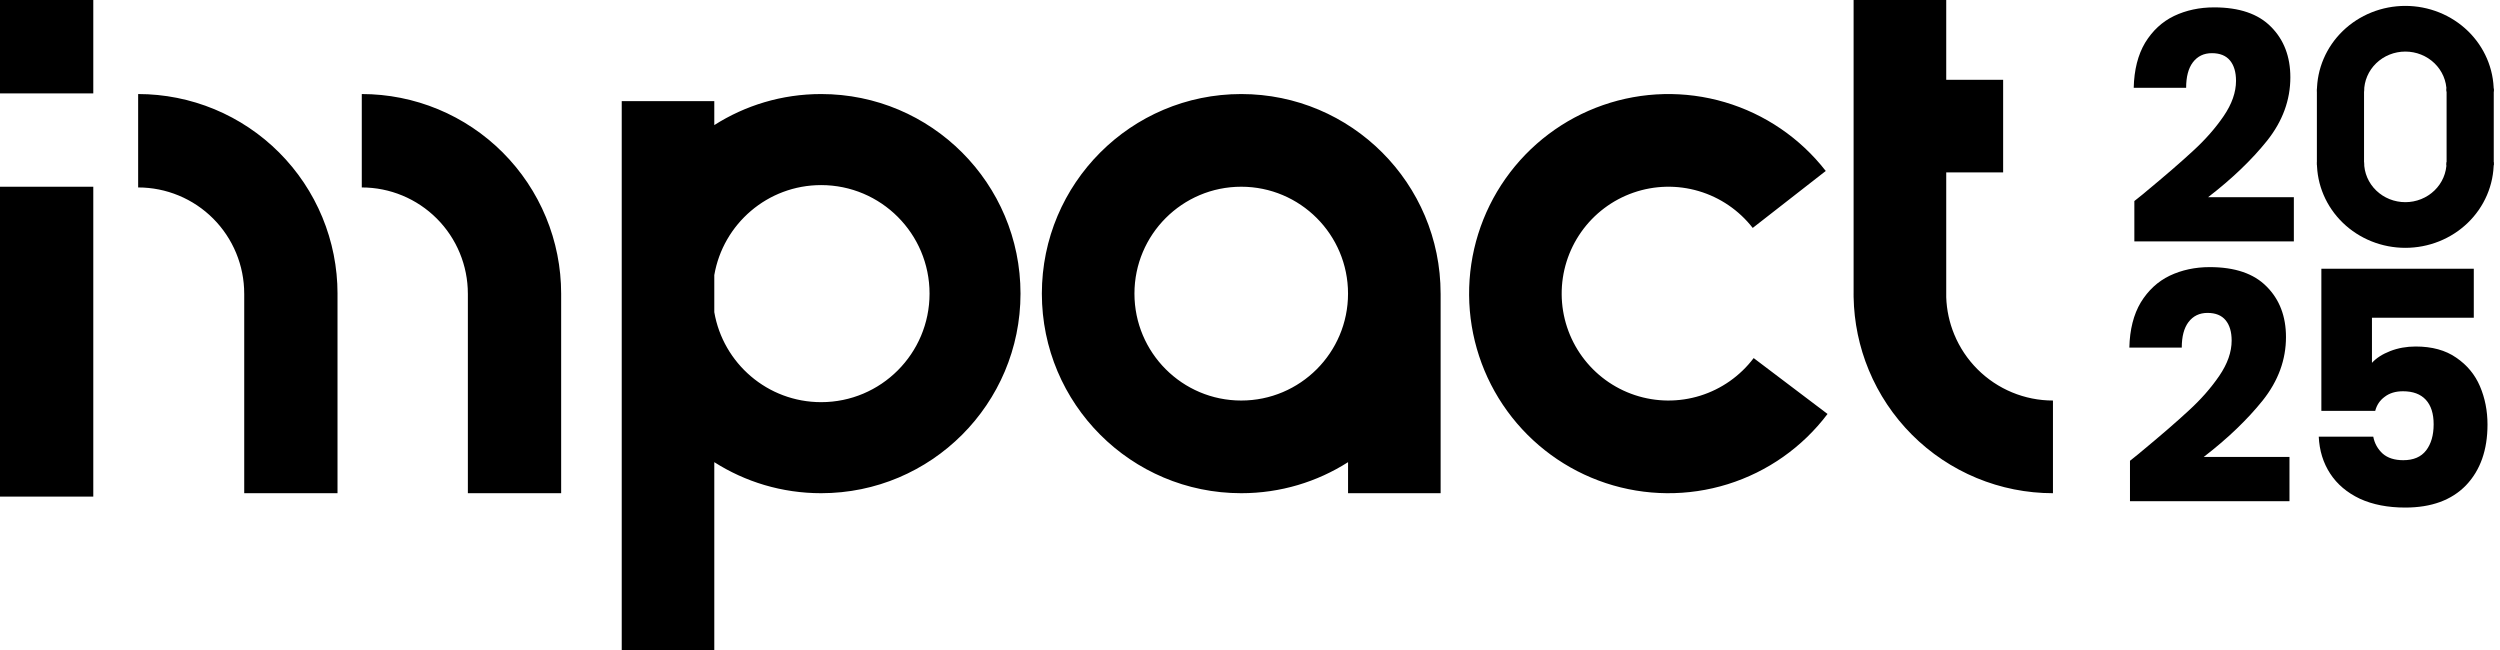 <svg width="400" height="104" viewBox="0 0 400 104" fill="none" xmlns="http://www.w3.org/2000/svg">
<path d="M378.246 14.166H370.701V26.44H378.246V14.166Z" fill="black"/>
<path d="M399 14.166H391.455V26.44H399V14.166Z" fill="black"/>
<path d="M370.707 14.635C370.707 12.837 371.073 11.057 371.784 9.396C372.495 7.735 373.537 6.225 374.85 4.954C376.164 3.683 377.723 2.674 379.44 1.986C381.156 1.298 382.996 0.944 384.853 0.944C386.711 0.944 388.551 1.298 390.267 1.986C391.983 2.674 393.543 3.683 394.856 4.954C396.17 6.225 397.212 7.735 397.923 9.396C398.634 11.057 399 12.837 399 14.635L391.45 14.635C391.45 13.796 391.279 12.966 390.948 12.192C390.616 11.417 390.13 10.713 389.518 10.121C388.905 9.528 388.178 9.058 387.378 8.737C386.577 8.416 385.72 8.251 384.853 8.251C383.987 8.251 383.129 8.416 382.329 8.737C381.529 9.058 380.801 9.528 380.189 10.121C379.576 10.713 379.09 11.417 378.759 12.192C378.427 12.966 378.257 13.796 378.257 14.635H370.707Z" fill="black"/>
<path d="M398.999 25.963C398.999 27.761 398.633 29.541 397.922 31.202C397.211 32.863 396.169 34.373 394.856 35.644C393.542 36.915 391.983 37.924 390.266 38.612C388.55 39.3 386.711 39.654 384.853 39.654C382.995 39.654 381.156 39.3 379.439 38.612C377.723 37.924 376.163 36.915 374.85 35.644C373.536 34.373 372.494 32.863 371.783 31.202C371.072 29.541 370.706 27.761 370.706 25.963H378.256C378.256 26.802 378.427 27.632 378.758 28.406C379.09 29.181 379.576 29.885 380.188 30.477C380.801 31.07 381.528 31.54 382.328 31.861C383.129 32.182 383.987 32.347 384.853 32.347C385.719 32.347 386.577 32.182 387.377 31.861C388.178 31.54 388.905 31.07 389.517 30.477C390.13 29.885 390.616 29.181 390.947 28.406C391.279 27.632 391.449 26.802 391.449 25.963H398.999Z" fill="black"/>
<path d="M340.797 73.725C341.949 72.809 342.475 72.385 342.373 72.453C345.694 69.705 348.304 67.45 350.202 65.686C352.133 63.922 353.76 62.073 355.082 60.139C356.404 58.206 357.064 56.323 357.064 54.492C357.064 53.101 356.742 52.015 356.099 51.235C355.455 50.455 354.489 50.065 353.201 50.065C351.913 50.065 350.896 50.557 350.151 51.541C349.439 52.49 349.083 53.847 349.083 55.611H340.695C340.763 52.728 341.373 50.319 342.525 48.386C343.712 46.452 345.254 45.028 347.151 44.112C349.083 43.196 351.218 42.738 353.557 42.738C357.59 42.738 360.623 43.773 362.656 45.842C364.724 47.911 365.757 50.608 365.757 53.932C365.757 57.562 364.52 60.937 362.046 64.057C359.572 67.144 356.42 70.163 352.591 73.114H366.316V80.187H340.797V73.725Z" fill="black"/>
<path d="M341.496 32.167C342.648 31.251 343.174 30.827 343.072 30.895C346.393 28.147 349.003 25.892 350.901 24.128C352.833 22.364 354.459 20.515 355.781 18.582C357.103 16.648 357.764 14.765 357.764 12.934C357.764 11.543 357.442 10.458 356.798 9.677C356.154 8.897 355.188 8.507 353.9 8.507C352.612 8.507 351.596 8.999 350.85 9.983C350.138 10.932 349.782 12.289 349.782 14.053H341.395C341.462 11.17 342.072 8.762 343.225 6.828C344.411 4.895 345.953 3.47 347.851 2.554C349.782 1.638 351.918 1.18 354.256 1.18C358.289 1.18 361.322 2.215 363.356 4.284C365.423 6.353 366.456 9.05 366.456 12.374C366.456 16.004 365.219 19.379 362.745 22.5C360.271 25.586 357.12 28.605 353.29 31.556H367.016V38.629H341.496V32.167Z" fill="black"/>
<path d="M131.381 15.047C148.999 15.047 163.281 29.344 163.281 46.98C163.281 64.617 148.999 78.913 131.381 78.913C125.092 78.913 119.228 77.091 114.287 73.945V104H99.477V16.184H114.287V20.015C119.228 16.869 125.092 15.047 131.381 15.047ZM14.926 79.455H0L0 29.879H14.926V79.455ZM198.598 15.047C216.215 15.047 230.497 29.343 230.498 46.977H230.5V78.911H215.689V73.946C210.749 77.091 204.886 78.913 198.598 78.913C180.98 78.913 166.697 64.617 166.697 46.98C166.697 29.344 180.98 15.047 198.598 15.047ZM311.397 12.763H320.502V27.589H311.397V47.547H311.396C311.464 49.6 311.9 51.625 312.687 53.525C313.545 55.601 314.804 57.487 316.391 59.075C317.977 60.663 319.861 61.923 321.934 62.782C324.007 63.642 326.229 64.085 328.473 64.085V78.913C324.283 78.913 320.135 78.087 316.265 76.482C312.395 74.878 308.878 72.526 305.916 69.561C302.954 66.595 300.604 63.075 299.001 59.2C297.47 55.501 296.65 51.547 296.579 47.547H296.576V47.294C296.575 47.19 296.572 47.085 296.572 46.98H296.576V0L311.397 0V12.763ZM256.479 16.818C262.775 14.627 269.598 14.465 275.99 16.355C282.383 18.244 288.024 22.092 292.12 27.355L280.435 36.469C278.24 33.65 275.219 31.588 271.795 30.576C268.371 29.564 264.716 29.651 261.344 30.824C257.972 31.998 255.051 34.2 252.993 37.12C250.935 40.04 249.842 43.533 249.868 47.106C249.894 50.68 251.039 54.155 253.14 57.045C255.24 59.934 258.193 62.093 261.582 63.217C264.971 64.341 268.626 64.374 272.035 63.312C275.444 62.249 278.434 60.144 280.587 57.293L292.405 66.233C288.387 71.556 282.803 75.486 276.439 77.47C270.075 79.454 263.25 79.392 256.923 77.294C250.596 75.196 245.084 71.166 241.162 65.772C237.24 60.377 235.105 53.887 235.056 47.215C235.007 40.543 237.046 34.023 240.889 28.571C244.731 23.119 250.184 19.009 256.479 16.818ZM22.104 15.047C26.293 15.047 30.441 15.873 34.312 17.477C38.182 19.082 41.698 21.435 44.66 24.4C47.622 27.366 49.972 30.886 51.575 34.76C53.178 38.634 54.004 42.787 54.004 46.98H54.002V78.908H39.076V46.98H39.074C39.074 44.75 38.635 42.541 37.782 40.48C36.929 38.418 35.679 36.545 34.103 34.968C32.528 33.39 30.657 32.139 28.598 31.285C26.539 30.431 24.332 29.992 22.104 29.992V15.047ZM57.885 15.047C62.074 15.047 66.222 15.873 70.093 17.477C73.963 19.082 77.479 21.435 80.441 24.4C83.403 27.366 85.753 30.886 87.356 34.76C88.959 38.633 89.784 42.784 89.785 46.976V78.908H74.859V46.98H74.856C74.856 44.75 74.416 42.541 73.564 40.48C72.711 38.418 71.461 36.545 69.885 34.968C68.309 33.39 66.438 32.139 64.379 31.285C62.32 30.431 60.113 29.992 57.885 29.992V15.047ZM131.381 29.615C122.811 29.615 115.693 35.837 114.287 44.014V49.946C115.693 58.123 122.811 64.345 131.381 64.345C140.961 64.345 148.727 56.571 148.728 46.98C148.728 37.39 140.961 29.615 131.381 29.615ZM198.598 29.876C189.161 29.876 181.511 37.534 181.511 46.98C181.511 56.427 189.161 64.085 198.598 64.085C208.034 64.085 215.685 56.427 215.685 46.98C215.685 37.534 208.034 29.876 198.598 29.876ZM14.926 0V14.94H0L0 0L14.926 0Z" fill="black"/>
<path d="M395.807 50.841H379.513V58.054C380.209 57.288 381.184 56.66 382.437 56.172C383.691 55.684 385.048 55.441 386.511 55.441C389.122 55.441 391.28 56.033 392.986 57.218C394.727 58.403 395.998 59.936 396.799 61.818C397.6 63.7 398 65.738 398 67.933C398 72.011 396.851 75.251 394.553 77.656C392.255 80.026 389.017 81.21 384.839 81.21C382.054 81.21 379.634 80.74 377.58 79.799C375.526 78.823 373.942 77.482 372.828 75.774C371.714 74.067 371.104 72.098 371 69.868H379.721C379.93 70.948 380.435 71.854 381.236 72.586C382.037 73.283 383.133 73.631 384.526 73.631C386.162 73.631 387.381 73.108 388.182 72.063C388.983 71.017 389.383 69.624 389.383 67.881C389.383 66.174 388.965 64.867 388.13 63.961C387.294 63.055 386.075 62.602 384.474 62.602C383.29 62.602 382.315 62.898 381.549 63.49C380.783 64.048 380.279 64.797 380.035 65.738H371.418V43H395.807V50.841Z" fill="black"/>
</svg>
